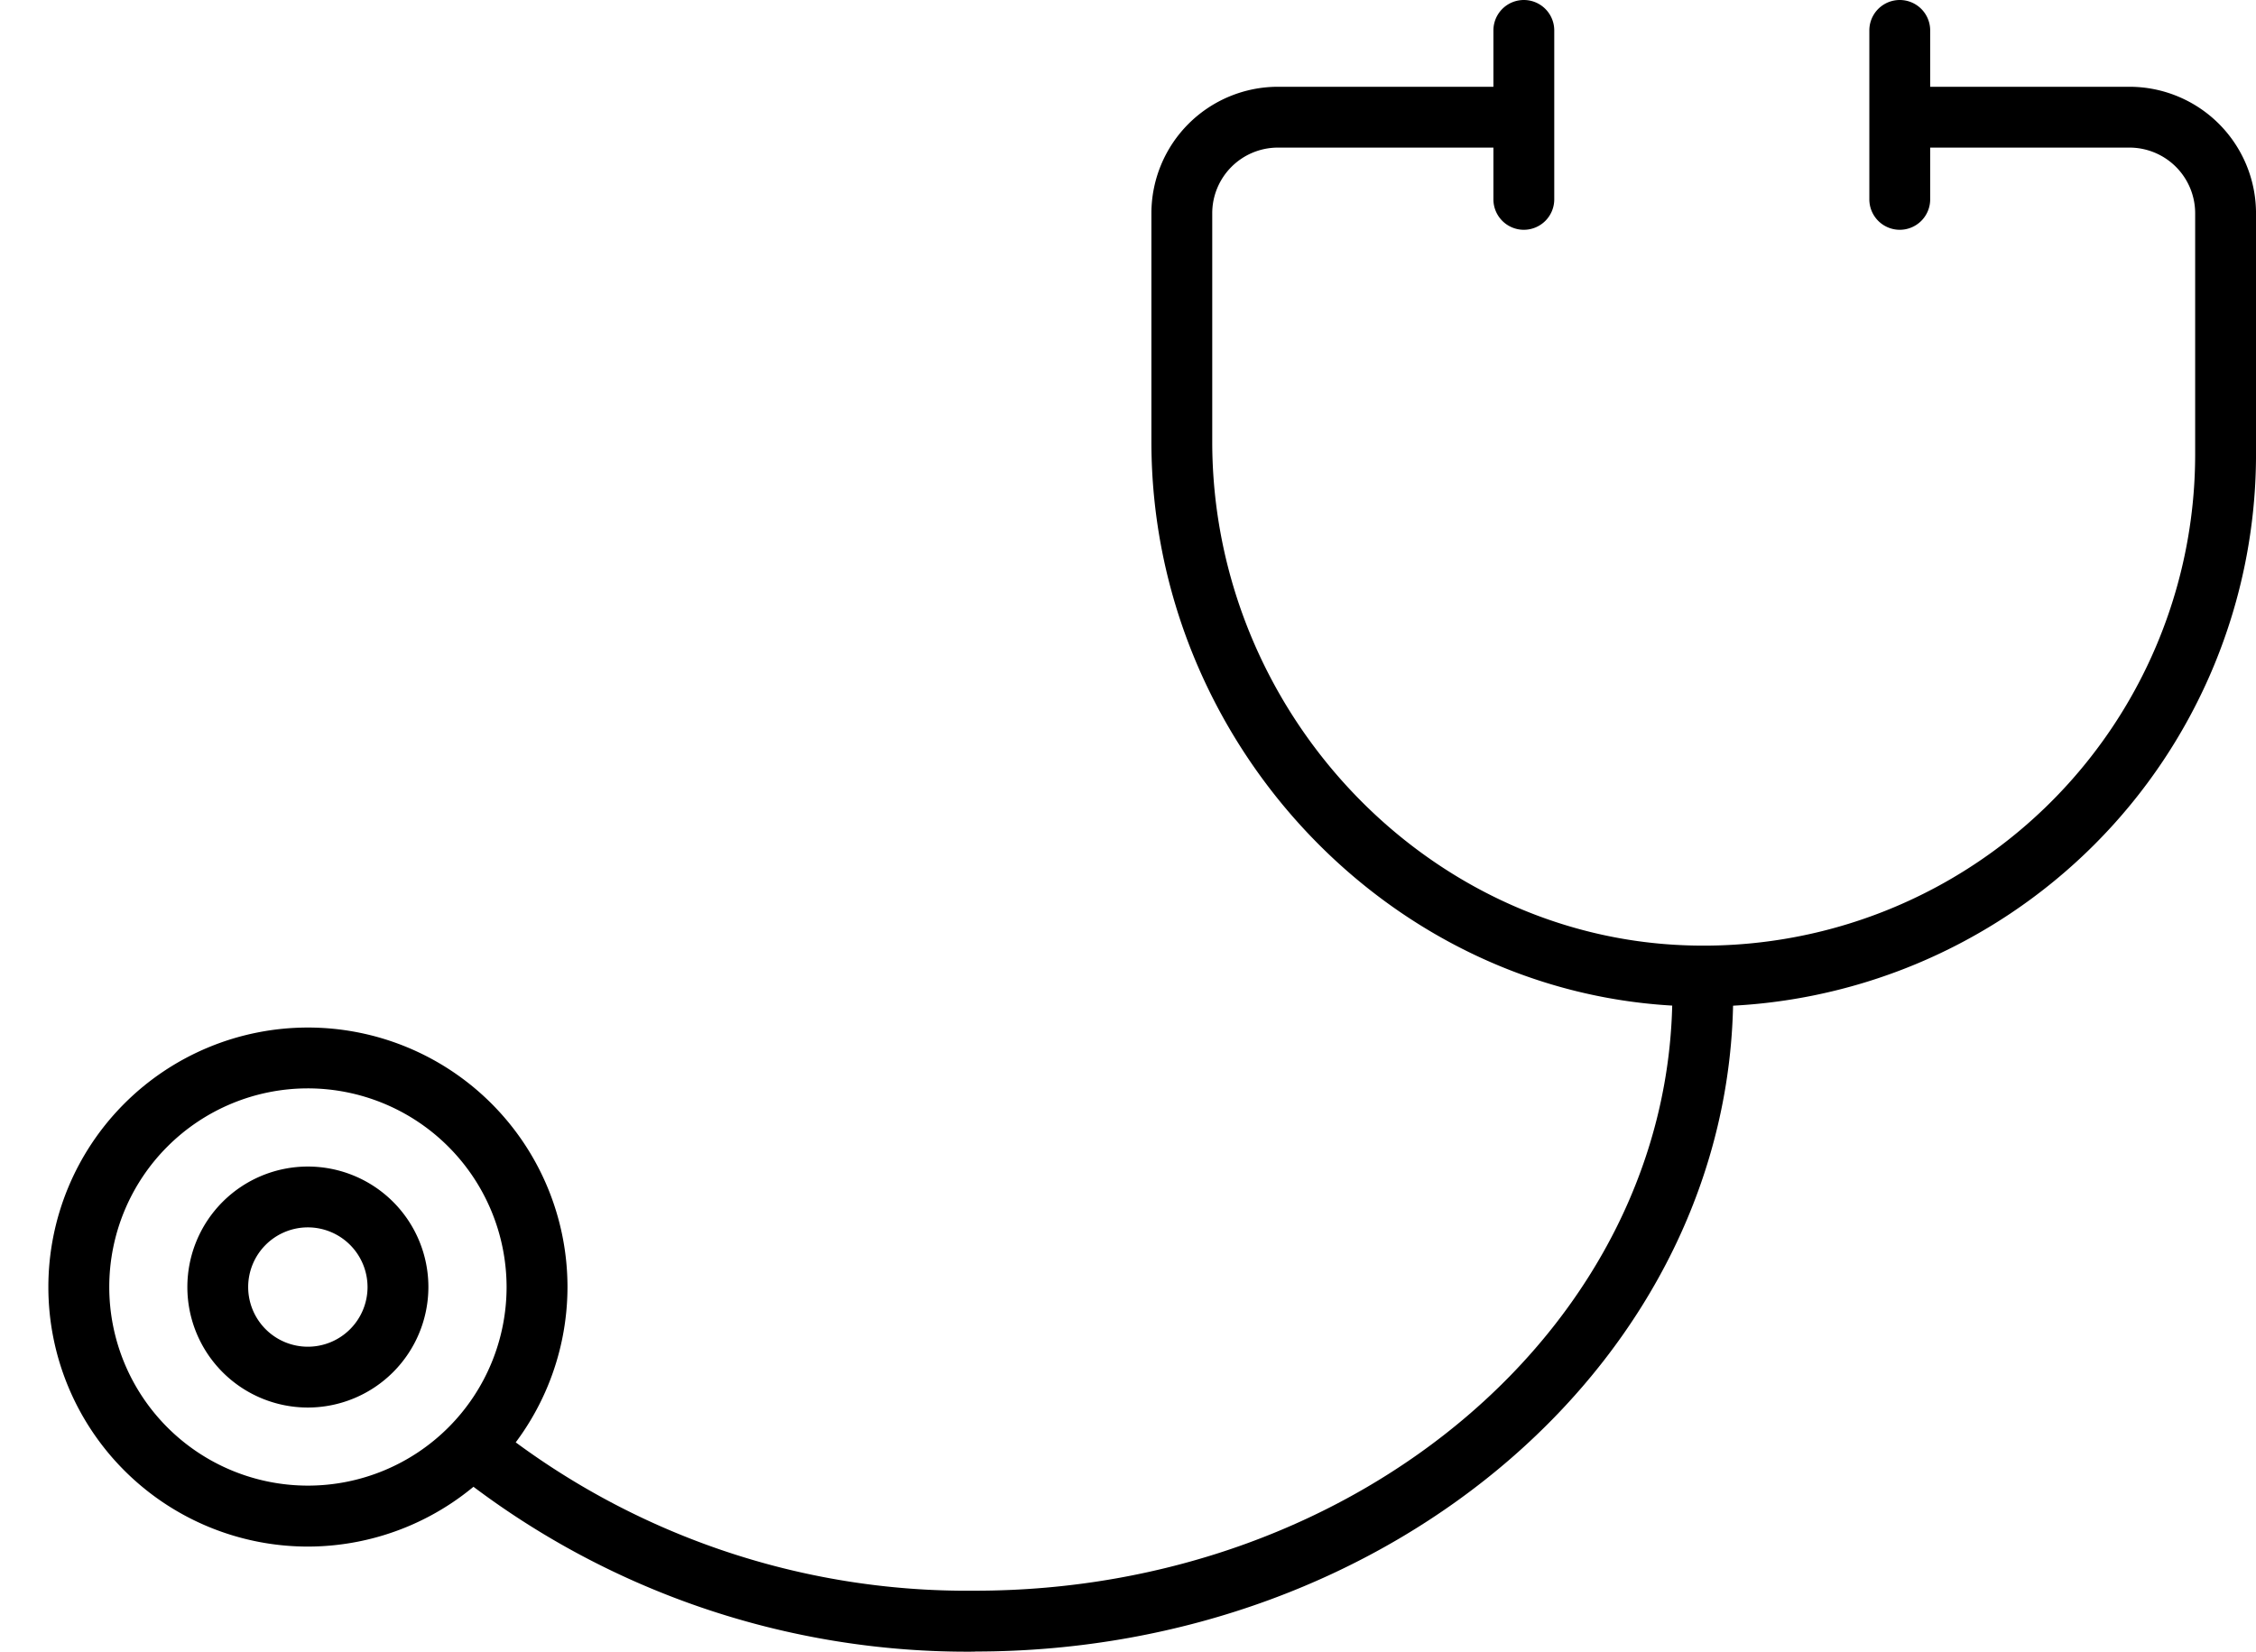 <svg xmlns="http://www.w3.org/2000/svg" xmlns:xlink="http://www.w3.org/1999/xlink" width="141.951" height="103.944" viewBox="0 0 141.951 103.944"><defs><style>.a{fill:none;}.b{clip-path:url(#a);}</style><clipPath id="a"><rect class="a" width="141.951" height="103.944"/></clipPath></defs><g class="b"><path d="M19.512,100.233A16.332,16.332,0,1,1,35.844,83.9a16.35,16.35,0,0,1-16.332,16.333m0-28.836a12.5,12.5,0,1,0,12.5,12.5,12.518,12.518,0,0,0-12.5-12.5" transform="translate(-0.137 -2.903)"/><path d="M19.9,91.876a7.583,7.583,0,1,1,7.584-7.583A7.592,7.592,0,0,1,19.9,91.876m0-11.338a3.755,3.755,0,1,0,3.755,3.755A3.759,3.759,0,0,0,19.9,80.538" transform="translate(-0.529 -3.296)"/><path d="M62.61,106.663A51.681,51.681,0,0,1,30.032,95.5a1.915,1.915,0,1,1,2.415-2.973,47.823,47.823,0,0,0,30.163,10.3c24.194,0,43.878-16.875,43.878-37.618a1.914,1.914,0,1,1,3.828,0c0,22.853-21.4,41.446-47.706,41.446" transform="translate(-1.26 -2.72)"/><path d="M110.466,63.585q-.639,0-1.28-.022C90.722,62.905,75.7,46.973,75.7,28.045V13.665a7.967,7.967,0,0,1,7.958-7.959H97.739a1.914,1.914,0,1,1,0,3.828H83.658a4.134,4.134,0,0,0-4.13,4.131v14.38c0,16.891,13.366,31.107,29.794,31.691a30.926,30.926,0,0,0,32.053-30.9V13.665a4.134,4.134,0,0,0-4.13-4.131H124.071a1.914,1.914,0,1,1,0-3.828h13.175a7.967,7.967,0,0,1,7.958,7.959V28.832a34.753,34.753,0,0,1-34.738,34.753" transform="translate(-3.252 -0.245)"/><path d="M100.1,14.461a1.914,1.914,0,0,1-1.914-1.914V1.914a1.914,1.914,0,1,1,3.828,0V12.547a1.915,1.915,0,0,1-1.914,1.914" transform="translate(-4.218)"/><path d="M124.816,14.461a1.915,1.915,0,0,1-1.914-1.914V1.914a1.914,1.914,0,1,1,3.828,0V12.547a1.914,1.914,0,0,1-1.914,1.914" transform="translate(-5.28)"/></g></svg>